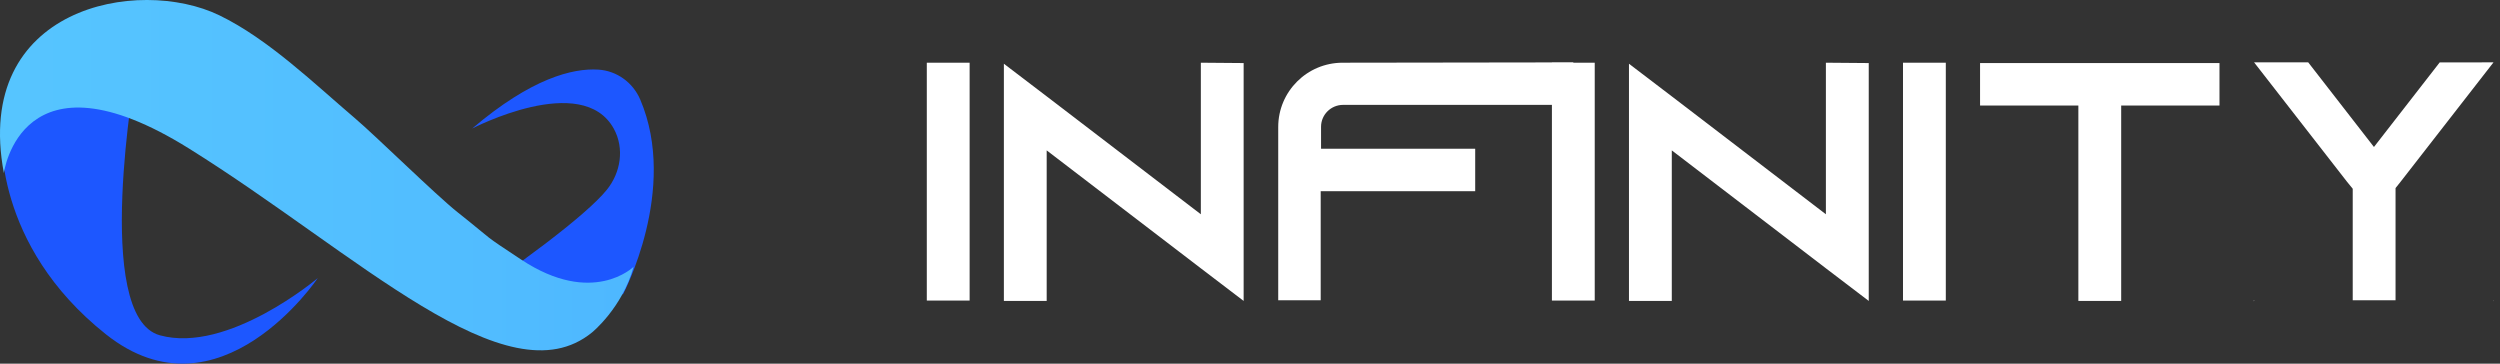<svg width="165" height="24" viewBox="0 0 165 24" fill="none" xmlns="http://www.w3.org/2000/svg">
<rect x="0" y="0" width="165" height="24" fill="#333333" stroke="none"/>
<path d="M20.973 18.353C20.973 18.353 14.483 28.01 6.995 22.067C-0.493 16.124 0.117 8.76 0.117 8.76L8.968 4.659C8.968 4.659 6.059 20.891 10.55 22.129C15.042 23.368 20.973 18.353 20.973 18.353Z" fill="#1D57FF"/>
<path d="M31.16 8.486C31.16 8.486 38.429 4.691 40.514 8.5C41.22 9.79 40.975 11.388 40.047 12.53C38.647 14.256 34.078 17.618 29.477 20.689L41.123 19.41C41.123 19.41 44.79 12.515 42.258 6.576C41.779 5.452 40.717 4.672 39.49 4.595C37.803 4.49 35.079 5.154 31.16 8.486Z" fill="#1D57FF"/>
<path d="M0.255 11.42C0.255 11.42 1.379 2.878 12.486 9.81C23.593 16.742 33.453 26.526 39.07 21.944C39.07 21.944 41.066 20.334 41.815 17.61C41.815 17.61 39.122 20.257 34.403 17.136C31.677 15.335 32.83 16.096 30.209 14.015C28.743 12.852 24.819 8.984 23.392 7.774C20.799 5.572 17.725 2.584 14.478 1.011C9.112 -1.589 -1.804 0.462 0.255 11.42Z" fill="url(#paint0_linear_3779_8642)"/>
<path d="M61.169 19.837V4.139H63.995V19.837H61.169Z" fill="white"/>
<path d="M82.08 4.162V19.861L79.255 17.708L69.081 9.925V19.861H66.256V4.207L69.082 6.36L79.256 14.142V4.139L82.08 4.162Z" fill="white"/>
<path d="M103.839 4.117V6.922H88.636C87.839 6.928 87.195 7.567 87.189 8.358V9.815H97.363V12.619H87.166V19.816H84.363V8.378C84.363 6.046 86.262 4.139 88.613 4.139L103.839 4.117Z" fill="white"/>
<path d="M102.426 19.837V4.139H105.252V19.837H102.426Z" fill="white"/>
<path d="M123.337 4.162V19.861L120.509 17.708L110.338 9.925V19.861H107.512V4.207L110.338 6.36L120.509 14.142V4.139L123.337 4.162Z" fill="white"/>
<path d="M125.598 19.837V4.139H128.423V19.837H125.598Z" fill="white"/>
<path d="M146.486 4.162V6.965H139.998V19.861H137.172V6.965H130.684V4.162H146.486Z" fill="white"/>
<path d="M148.747 19.837H148.792L148.747 19.882V19.837ZM164.571 4.116L158.445 11.988L158.106 12.414V19.816H155.28V12.458L154.896 11.987L148.769 4.114H152.341L156.681 9.701L161.022 4.117L164.571 4.116ZM164.549 19.837H164.571V19.882L164.549 19.837Z" fill="white"/>
<defs>
<linearGradient id="paint0_linear_3779_8642" x1="0" y1="12" x2="164.571" y2="12" gradientUnits="userSpaceOnUse">
<stop stop-color="#56C5FF"/>
<stop offset="0.17" stop-color="#52BEFF"/>
<stop offset="0.42" stop-color="#46ABFF"/>
<stop offset="0.72" stop-color="#338BFF"/>
<stop offset="1" stop-color="#1D68FF"/>
</linearGradient>
</defs>
</svg>

